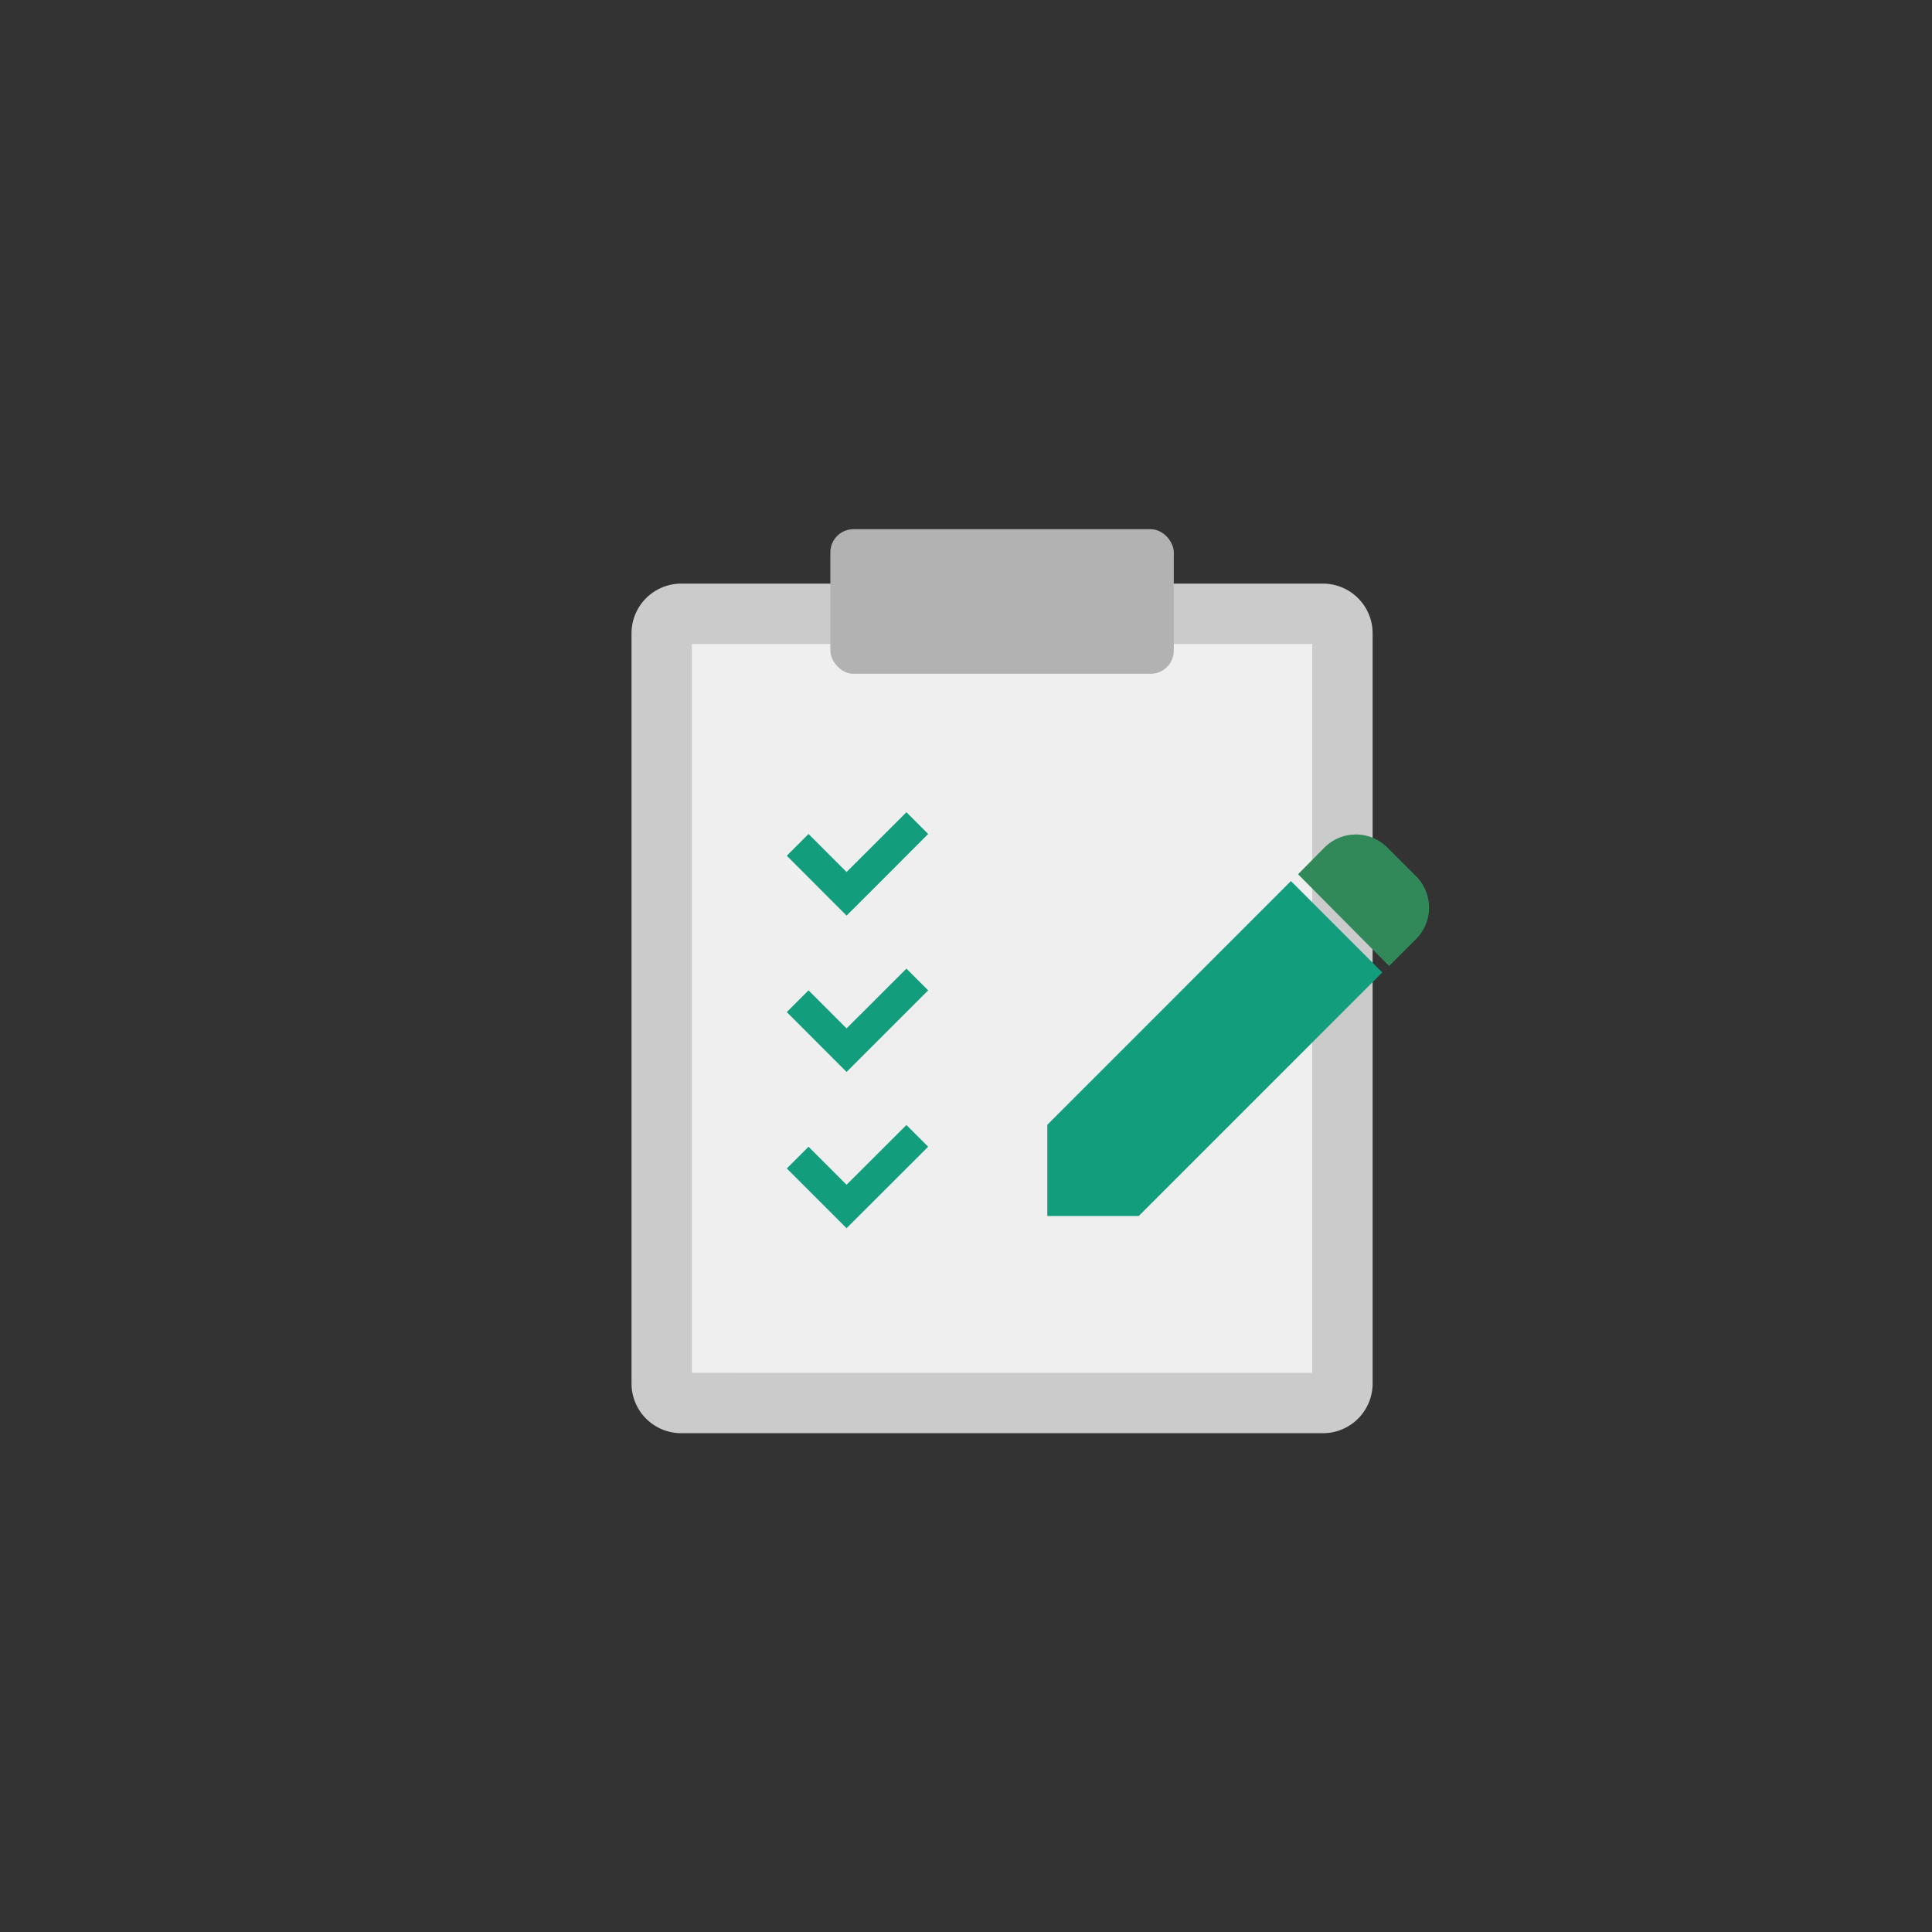 <svg xmlns="http://www.w3.org/2000/svg" width="192" height="192" viewBox="0 0 192 192">
  <rect x="0" y="0" width="192" height="192" fill="#333333" stroke="none"/>
  <title>flow_icon_02</title>
  <g>
    <rect x="65.76" y="60.98" width="67.65" height="78.43" rx="1.95" style="fill: #efefef"/>
    <path d="M130.41,64v72.43H68.76V64h61.65m1.06-6H67.71a4.94,4.94,0,0,0-4.95,4.94v74.54a4.94,4.94,0,0,0,4.95,4.95h63.76a4.94,4.94,0,0,0,4.94-4.95V62.92A4.94,4.94,0,0,0,131.47,58Z" style="fill: #cbcbcb"/>
  </g>
  <rect x="82.52" y="52.59" width="34.13" height="14.37" rx="2.3" style="fill: #b2b2b2"/>
  <g>
    <polygon points="86.3 88.83 92.24 82.88 90.08 80.72 84.13 86.66 80.35 82.88 78.19 85.04 84.13 90.99 86.3 88.83" style="fill: #129e7c"/>
    <polygon points="86.3 104.36 92.24 98.42 90.08 96.26 84.13 102.2 80.35 98.42 78.19 100.58 84.13 106.53 86.3 104.36" style="fill: #129e7c"/>
    <polygon points="92.24 113.96 90.08 111.8 84.13 117.74 80.35 113.96 78.19 116.12 84.13 122.06 92.24 113.96" style="fill: #129e7c"/>
  </g>
  <g>
    <path d="M140.71,87.06l-2.84-2.84a4.42,4.42,0,0,0-6.24,0L129,86.88,138.05,96l2.66-2.66A4.42,4.42,0,0,0,140.71,87.06Z" style="fill: #318959"/>
    <polygon points="104.08 111.78 104.08 120.85 113.16 120.85 137.37 96.64 128.29 87.56 104.08 111.78" style="fill: #129e7c"/>
  </g>
</svg>
